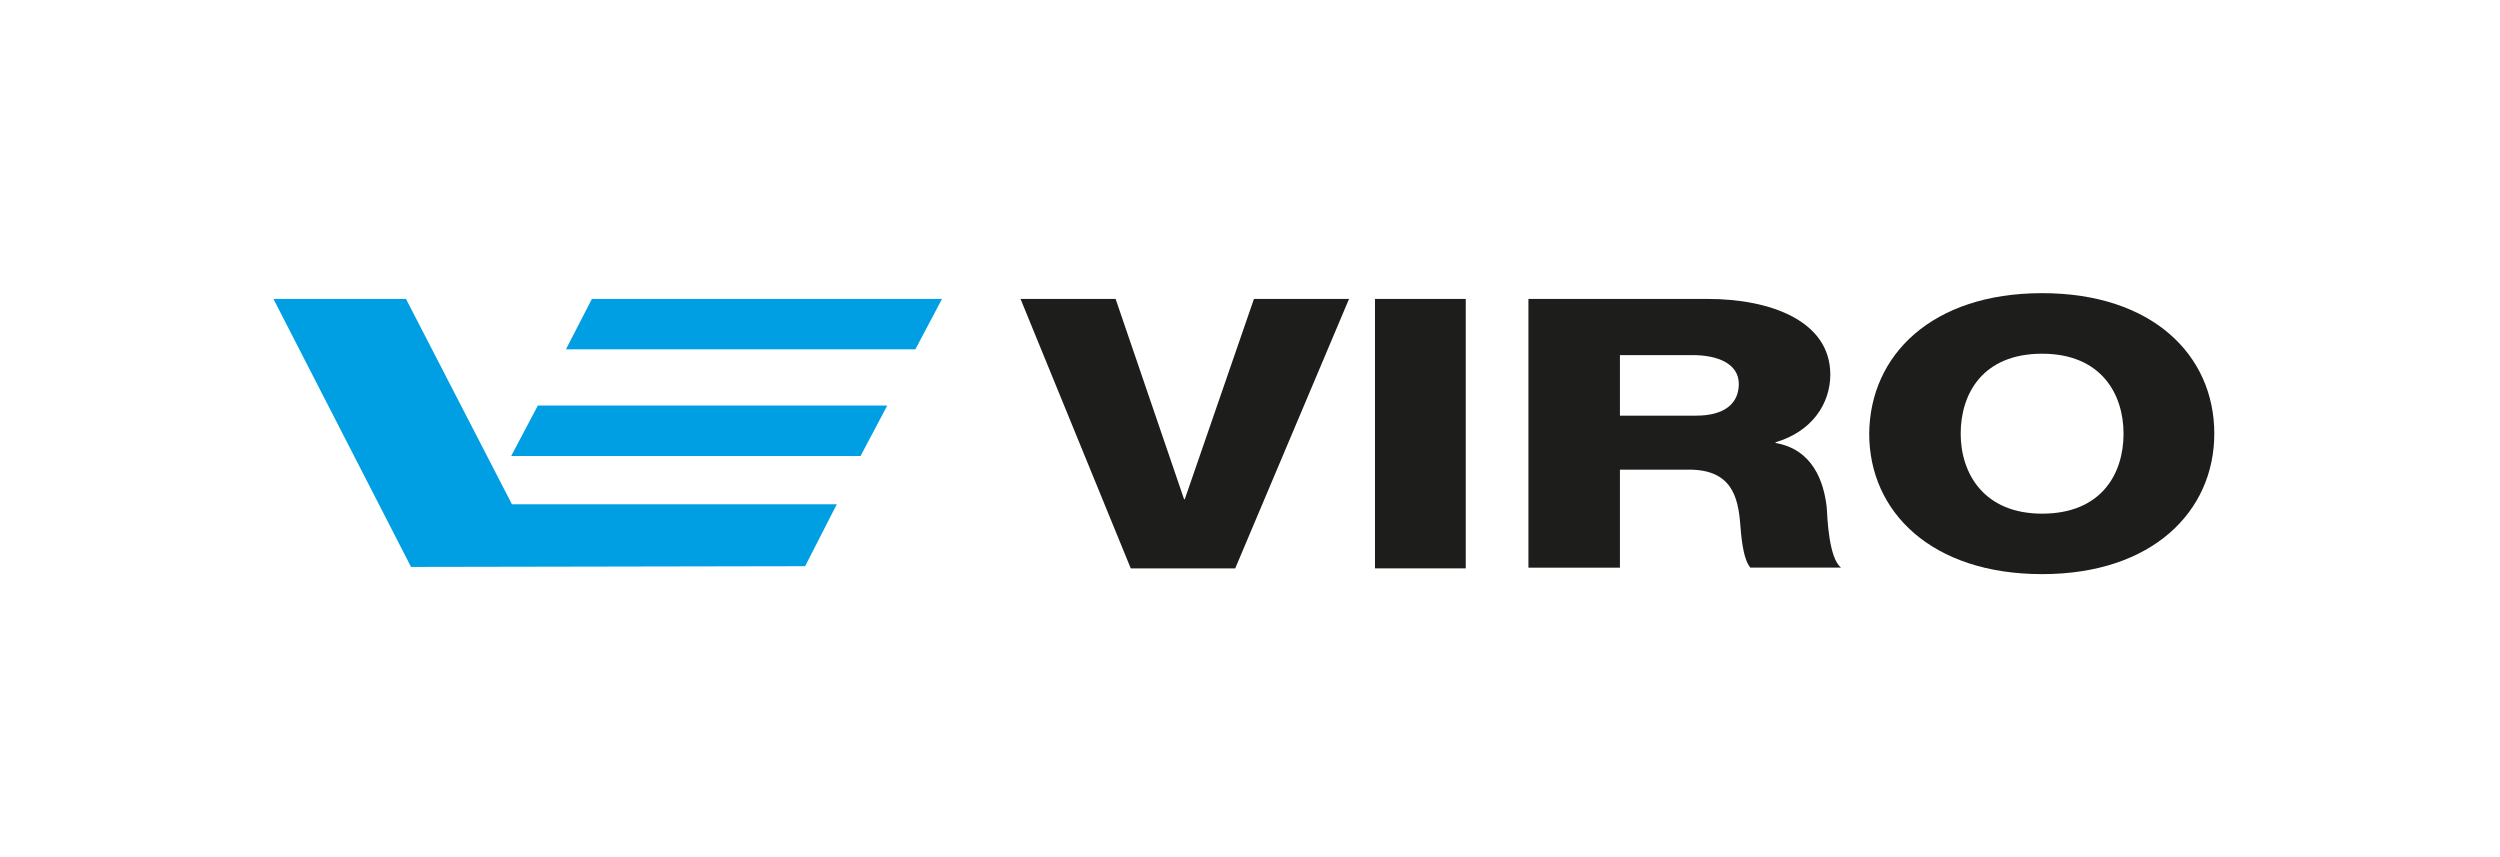 <?xml version="1.0" encoding="UTF-8"?>
<svg xmlns="http://www.w3.org/2000/svg" width="175" height="60" viewBox="0 0 175 60" fill="none">
  <g clip-path="url(#clip0_261_283)">
    <path d="M19.141 20.925L28.773 39.685L56.358 39.634L58.577 35.297H35.834L28.42 20.925H19.141Z" fill="#009FE3"></path>
    <path d="M65.94 20.925L64.075 24.455H39.616L41.431 20.925H65.94Z" fill="#009FE3"></path>
    <path d="M62.107 28.388L60.241 31.918H35.783L37.649 28.388H62.107Z" fill="#009FE3"></path>
    <path d="M86.465 39.786H79.153L71.437 20.925H78.093L82.884 34.944H82.935L87.776 20.925H94.433L86.465 39.786Z" fill="#1D1D1B"></path>
    <path d="M96.249 20.925H102.603V39.786H96.249V20.925Z" fill="#1D1D1B"></path>
    <path d="M107.041 20.925H119.548C123.885 20.925 128.121 22.438 128.121 26.22C128.121 28.237 126.86 30.204 124.288 30.959V31.009C126.911 31.463 127.667 33.733 127.869 35.498C127.919 36.304 128.02 39.078 128.877 39.734H122.523C121.969 39.078 121.867 37.263 121.819 36.708C121.668 34.792 121.214 32.875 118.238 32.875H113.395V39.735H106.99V20.925H107.041ZM113.395 29.095H118.74C120.656 29.095 121.716 28.288 121.716 26.876C121.716 25.463 120.253 24.858 118.488 24.858H113.395V29.095Z" fill="#1D1D1B"></path>
    <path d="M142.948 20.521C150.664 20.521 155.001 24.858 155.001 30.355C155.001 35.799 150.664 40.189 142.948 40.189C135.232 40.189 130.844 35.852 130.844 30.355C130.895 24.858 135.231 20.521 142.948 20.521ZM142.948 35.956C147.083 35.956 148.648 33.182 148.648 30.358C148.648 27.584 147.084 24.76 142.948 24.76C138.811 24.76 137.248 27.533 137.248 30.358C137.248 33.131 138.862 35.956 142.948 35.956Z" fill="#1D1D1B"></path>
  </g>
  <defs>
    <clipPath id="clip0_261_283">
      <rect width="135.859" height="19.668" fill="white" transform="translate(19.141 20.521)"></rect>
    </clipPath>
  </defs>
</svg>
